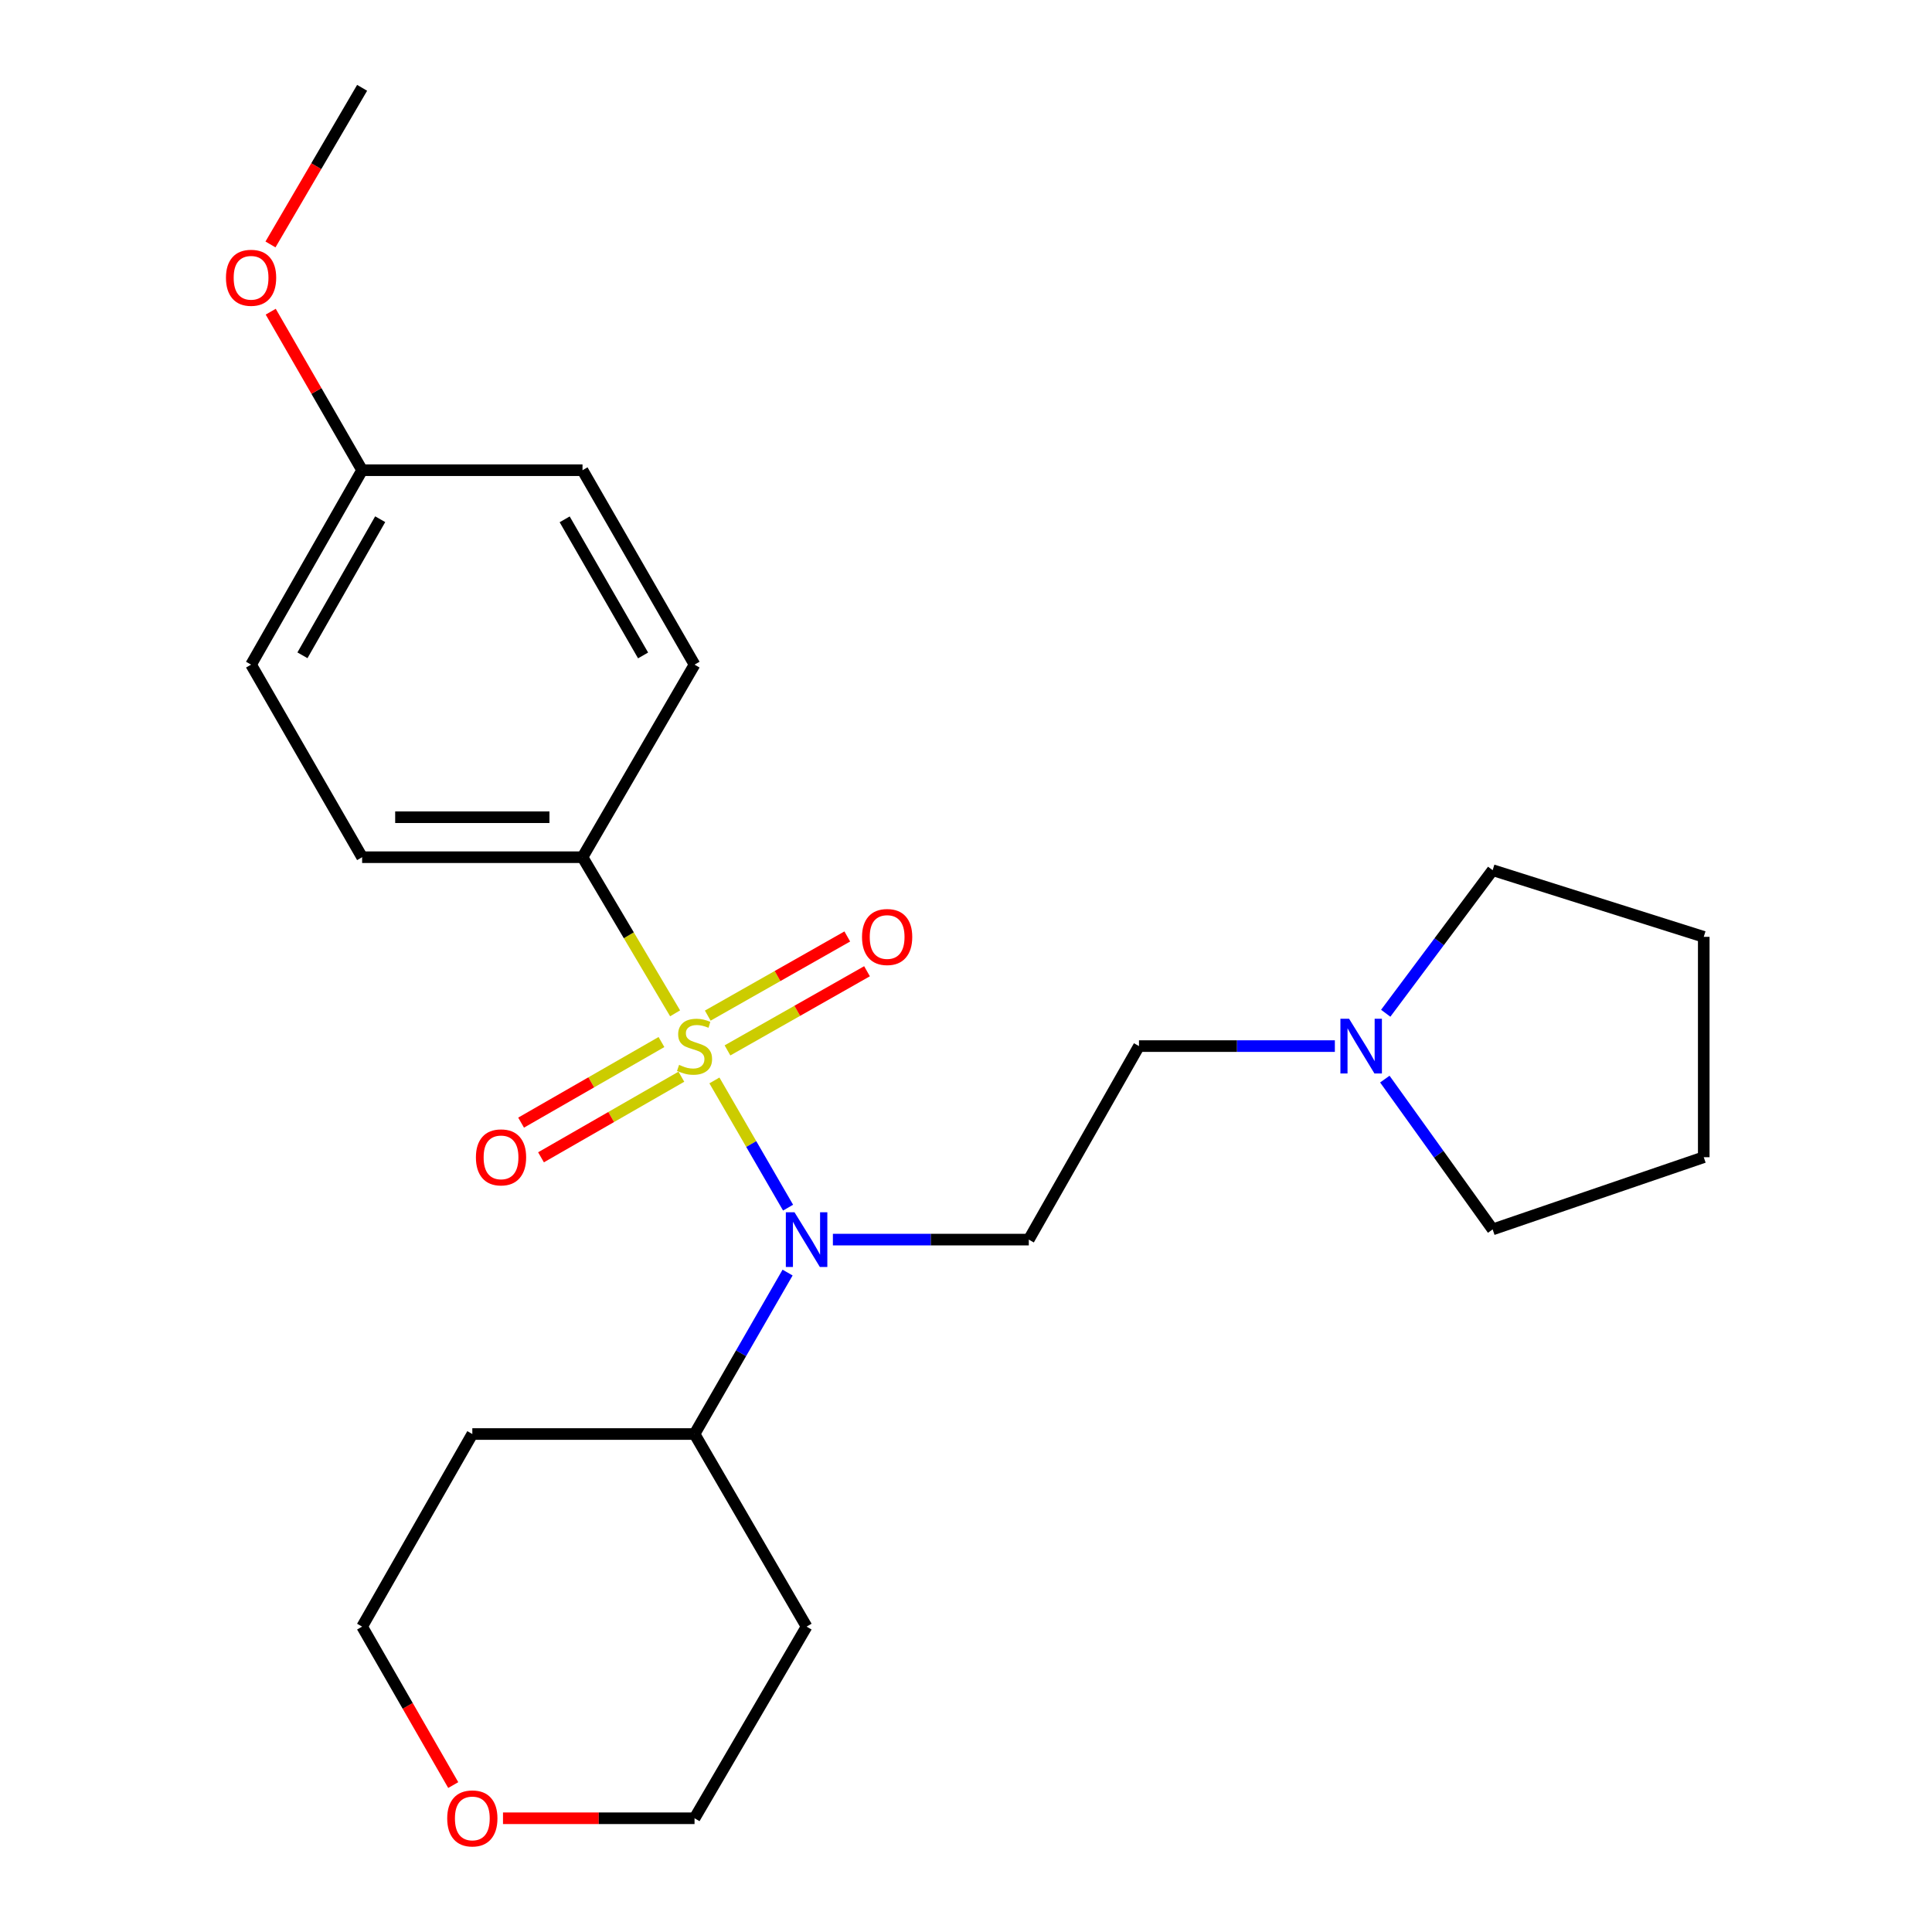 <?xml version='1.0' encoding='iso-8859-1'?>
<svg version='1.1' baseProfile='full'
              xmlns='http://www.w3.org/2000/svg'
                      xmlns:rdkit='http://www.rdkit.org/xml'
                      xmlns:xlink='http://www.w3.org/1999/xlink'
                  xml:space='preserve'
width='1000px' height='1000px' viewBox='0 0 1000 1000'>
<!-- END OF HEADER -->
<rect style='opacity:1.0;fill:#FFFFFF;stroke:none' width='1000' height='1000' x='0' y='0'> </rect>
<path class='bond-0' d='M 369.783,559.231 L 388.847,592.154' style='fill:none;fill-rule:evenodd;stroke:#CCCC00;stroke-width:6px;stroke-linecap:butt;stroke-linejoin:miter;stroke-opacity:1' />
<path class='bond-0' d='M 388.847,592.154 L 407.91,625.077' style='fill:none;fill-rule:evenodd;stroke:#0000FF;stroke-width:6px;stroke-linecap:butt;stroke-linejoin:miter;stroke-opacity:1' />
<path class='bond-2' d='M 349.432,524.496 L 325.469,484.093' style='fill:none;fill-rule:evenodd;stroke:#CCCC00;stroke-width:6px;stroke-linecap:butt;stroke-linejoin:miter;stroke-opacity:1' />
<path class='bond-2' d='M 325.469,484.093 L 301.507,443.69' style='fill:none;fill-rule:evenodd;stroke:#000000;stroke-width:6px;stroke-linecap:butt;stroke-linejoin:miter;stroke-opacity:1' />
<path class='bond-3' d='M 376.543,543.683 L 412.653,523.199' style='fill:none;fill-rule:evenodd;stroke:#CCCC00;stroke-width:6px;stroke-linecap:butt;stroke-linejoin:miter;stroke-opacity:1' />
<path class='bond-3' d='M 412.653,523.199 L 448.764,502.716' style='fill:none;fill-rule:evenodd;stroke:#FF0000;stroke-width:6px;stroke-linecap:butt;stroke-linejoin:miter;stroke-opacity:1' />
<path class='bond-3' d='M 366.331,525.681 L 402.442,505.197' style='fill:none;fill-rule:evenodd;stroke:#CCCC00;stroke-width:6px;stroke-linecap:butt;stroke-linejoin:miter;stroke-opacity:1' />
<path class='bond-3' d='M 402.442,505.197 L 438.552,484.714' style='fill:none;fill-rule:evenodd;stroke:#FF0000;stroke-width:6px;stroke-linecap:butt;stroke-linejoin:miter;stroke-opacity:1' />
<path class='bond-4' d='M 342.371,539.356 L 306.046,560.214' style='fill:none;fill-rule:evenodd;stroke:#CCCC00;stroke-width:6px;stroke-linecap:butt;stroke-linejoin:miter;stroke-opacity:1' />
<path class='bond-4' d='M 306.046,560.214 L 269.721,581.072' style='fill:none;fill-rule:evenodd;stroke:#FF0000;stroke-width:6px;stroke-linecap:butt;stroke-linejoin:miter;stroke-opacity:1' />
<path class='bond-4' d='M 352.677,557.304 L 316.352,578.162' style='fill:none;fill-rule:evenodd;stroke:#CCCC00;stroke-width:6px;stroke-linecap:butt;stroke-linejoin:miter;stroke-opacity:1' />
<path class='bond-4' d='M 316.352,578.162 L 280.027,599.02' style='fill:none;fill-rule:evenodd;stroke:#FF0000;stroke-width:6px;stroke-linecap:butt;stroke-linejoin:miter;stroke-opacity:1' />
<path class='bond-1' d='M 431.103,641.617 L 481.803,641.617' style='fill:none;fill-rule:evenodd;stroke:#0000FF;stroke-width:6px;stroke-linecap:butt;stroke-linejoin:miter;stroke-opacity:1' />
<path class='bond-1' d='M 481.803,641.617 L 532.503,641.617' style='fill:none;fill-rule:evenodd;stroke:#000000;stroke-width:6px;stroke-linecap:butt;stroke-linejoin:miter;stroke-opacity:1' />
<path class='bond-6' d='M 407.654,658.681 L 383.573,700.465' style='fill:none;fill-rule:evenodd;stroke:#0000FF;stroke-width:6px;stroke-linecap:butt;stroke-linejoin:miter;stroke-opacity:1' />
<path class='bond-6' d='M 383.573,700.465 L 359.492,742.248' style='fill:none;fill-rule:evenodd;stroke:#000000;stroke-width:6px;stroke-linecap:butt;stroke-linejoin:miter;stroke-opacity:1' />
<path class='bond-7' d='M 532.503,641.617 L 589.533,541.458' style='fill:none;fill-rule:evenodd;stroke:#000000;stroke-width:6px;stroke-linecap:butt;stroke-linejoin:miter;stroke-opacity:1' />
<path class='bond-9' d='M 301.507,443.69 L 187.435,443.69' style='fill:none;fill-rule:evenodd;stroke:#000000;stroke-width:6px;stroke-linecap:butt;stroke-linejoin:miter;stroke-opacity:1' />
<path class='bond-9' d='M 284.396,422.993 L 204.545,422.993' style='fill:none;fill-rule:evenodd;stroke:#000000;stroke-width:6px;stroke-linecap:butt;stroke-linejoin:miter;stroke-opacity:1' />
<path class='bond-10' d='M 301.507,443.69 L 359.492,344.013' style='fill:none;fill-rule:evenodd;stroke:#000000;stroke-width:6px;stroke-linecap:butt;stroke-linejoin:miter;stroke-opacity:1' />
<path class='bond-5' d='M 690.922,541.458 L 640.227,541.458' style='fill:none;fill-rule:evenodd;stroke:#0000FF;stroke-width:6px;stroke-linecap:butt;stroke-linejoin:miter;stroke-opacity:1' />
<path class='bond-5' d='M 640.227,541.458 L 589.533,541.458' style='fill:none;fill-rule:evenodd;stroke:#000000;stroke-width:6px;stroke-linecap:butt;stroke-linejoin:miter;stroke-opacity:1' />
<path class='bond-17' d='M 716.787,558.537 L 744.691,597.438' style='fill:none;fill-rule:evenodd;stroke:#0000FF;stroke-width:6px;stroke-linecap:butt;stroke-linejoin:miter;stroke-opacity:1' />
<path class='bond-17' d='M 744.691,597.438 L 772.594,636.34' style='fill:none;fill-rule:evenodd;stroke:#000000;stroke-width:6px;stroke-linecap:butt;stroke-linejoin:miter;stroke-opacity:1' />
<path class='bond-18' d='M 717.243,524.456 L 744.919,487.424' style='fill:none;fill-rule:evenodd;stroke:#0000FF;stroke-width:6px;stroke-linecap:butt;stroke-linejoin:miter;stroke-opacity:1' />
<path class='bond-18' d='M 744.919,487.424 L 772.594,450.393' style='fill:none;fill-rule:evenodd;stroke:#000000;stroke-width:6px;stroke-linecap:butt;stroke-linejoin:miter;stroke-opacity:1' />
<path class='bond-14' d='M 359.492,742.248 L 244.477,742.248' style='fill:none;fill-rule:evenodd;stroke:#000000;stroke-width:6px;stroke-linecap:butt;stroke-linejoin:miter;stroke-opacity:1' />
<path class='bond-15' d='M 359.492,742.248 L 417.488,841.936' style='fill:none;fill-rule:evenodd;stroke:#000000;stroke-width:6px;stroke-linecap:butt;stroke-linejoin:miter;stroke-opacity:1' />
<path class='bond-8' d='M 260.352,941.13 L 309.922,941.13' style='fill:none;fill-rule:evenodd;stroke:#FF0000;stroke-width:6px;stroke-linecap:butt;stroke-linejoin:miter;stroke-opacity:1' />
<path class='bond-8' d='M 309.922,941.13 L 359.492,941.13' style='fill:none;fill-rule:evenodd;stroke:#000000;stroke-width:6px;stroke-linecap:butt;stroke-linejoin:miter;stroke-opacity:1' />
<path class='bond-25' d='M 234.597,923.95 L 211.016,882.943' style='fill:none;fill-rule:evenodd;stroke:#FF0000;stroke-width:6px;stroke-linecap:butt;stroke-linejoin:miter;stroke-opacity:1' />
<path class='bond-25' d='M 211.016,882.943 L 187.435,841.936' style='fill:none;fill-rule:evenodd;stroke:#000000;stroke-width:6px;stroke-linecap:butt;stroke-linejoin:miter;stroke-opacity:1' />
<path class='bond-12' d='M 187.435,443.69 L 129.956,344.013' style='fill:none;fill-rule:evenodd;stroke:#000000;stroke-width:6px;stroke-linecap:butt;stroke-linejoin:miter;stroke-opacity:1' />
<path class='bond-13' d='M 359.492,344.013 L 301.507,243.382' style='fill:none;fill-rule:evenodd;stroke:#000000;stroke-width:6px;stroke-linecap:butt;stroke-linejoin:miter;stroke-opacity:1' />
<path class='bond-13' d='M 332.861,339.251 L 292.272,268.81' style='fill:none;fill-rule:evenodd;stroke:#000000;stroke-width:6px;stroke-linecap:butt;stroke-linejoin:miter;stroke-opacity:1' />
<path class='bond-11' d='M 187.435,243.382 L 301.507,243.382' style='fill:none;fill-rule:evenodd;stroke:#000000;stroke-width:6px;stroke-linecap:butt;stroke-linejoin:miter;stroke-opacity:1' />
<path class='bond-16' d='M 187.435,243.382 L 163.78,202.356' style='fill:none;fill-rule:evenodd;stroke:#000000;stroke-width:6px;stroke-linecap:butt;stroke-linejoin:miter;stroke-opacity:1' />
<path class='bond-16' d='M 163.78,202.356 L 140.125,161.331' style='fill:none;fill-rule:evenodd;stroke:#FF0000;stroke-width:6px;stroke-linecap:butt;stroke-linejoin:miter;stroke-opacity:1' />
<path class='bond-24' d='M 187.435,243.382 L 129.956,344.013' style='fill:none;fill-rule:evenodd;stroke:#000000;stroke-width:6px;stroke-linecap:butt;stroke-linejoin:miter;stroke-opacity:1' />
<path class='bond-24' d='M 196.784,268.742 L 156.549,339.183' style='fill:none;fill-rule:evenodd;stroke:#000000;stroke-width:6px;stroke-linecap:butt;stroke-linejoin:miter;stroke-opacity:1' />
<path class='bond-20' d='M 244.477,742.248 L 187.435,841.936' style='fill:none;fill-rule:evenodd;stroke:#000000;stroke-width:6px;stroke-linecap:butt;stroke-linejoin:miter;stroke-opacity:1' />
<path class='bond-19' d='M 417.488,841.936 L 359.492,941.13' style='fill:none;fill-rule:evenodd;stroke:#000000;stroke-width:6px;stroke-linecap:butt;stroke-linejoin:miter;stroke-opacity:1' />
<path class='bond-21' d='M 139.999,126.528 L 163.717,85.992' style='fill:none;fill-rule:evenodd;stroke:#FF0000;stroke-width:6px;stroke-linecap:butt;stroke-linejoin:miter;stroke-opacity:1' />
<path class='bond-21' d='M 163.717,85.992 L 187.435,45.455' style='fill:none;fill-rule:evenodd;stroke:#000000;stroke-width:6px;stroke-linecap:butt;stroke-linejoin:miter;stroke-opacity:1' />
<path class='bond-22' d='M 772.594,636.34 L 881.86,598.971' style='fill:none;fill-rule:evenodd;stroke:#000000;stroke-width:6px;stroke-linecap:butt;stroke-linejoin:miter;stroke-opacity:1' />
<path class='bond-23' d='M 772.594,450.393 L 881.86,484.91' style='fill:none;fill-rule:evenodd;stroke:#000000;stroke-width:6px;stroke-linecap:butt;stroke-linejoin:miter;stroke-opacity:1' />
<path class='bond-26' d='M 881.86,598.971 L 881.86,484.91' style='fill:none;fill-rule:evenodd;stroke:#000000;stroke-width:6px;stroke-linecap:butt;stroke-linejoin:miter;stroke-opacity:1' />
<path  class='atom-0' d='M 351.492 551.178
Q 351.812 551.298, 353.132 551.858
Q 354.452 552.418, 355.892 552.778
Q 357.372 553.098, 358.812 553.098
Q 361.492 553.098, 363.052 551.818
Q 364.612 550.498, 364.612 548.218
Q 364.612 546.658, 363.812 545.698
Q 363.052 544.738, 361.852 544.218
Q 360.652 543.698, 358.652 543.098
Q 356.132 542.338, 354.612 541.618
Q 353.132 540.898, 352.052 539.378
Q 351.012 537.858, 351.012 535.298
Q 351.012 531.738, 353.412 529.538
Q 355.852 527.338, 360.652 527.338
Q 363.932 527.338, 367.652 528.898
L 366.732 531.978
Q 363.332 530.578, 360.772 530.578
Q 358.012 530.578, 356.492 531.738
Q 354.972 532.858, 355.012 534.818
Q 355.012 536.338, 355.772 537.258
Q 356.572 538.178, 357.692 538.698
Q 358.852 539.218, 360.772 539.818
Q 363.332 540.618, 364.852 541.418
Q 366.372 542.218, 367.452 543.858
Q 368.572 545.458, 368.572 548.218
Q 368.572 552.138, 365.932 554.258
Q 363.332 556.338, 358.972 556.338
Q 356.452 556.338, 354.532 555.778
Q 352.652 555.258, 350.412 554.338
L 351.492 551.178
' fill='#CCCC00'/>
<path  class='atom-1' d='M 411.228 627.457
L 420.508 642.457
Q 421.428 643.937, 422.908 646.617
Q 424.388 649.297, 424.468 649.457
L 424.468 627.457
L 428.228 627.457
L 428.228 655.777
L 424.348 655.777
L 414.388 639.377
Q 413.228 637.457, 411.988 635.257
Q 410.788 633.057, 410.428 632.377
L 410.428 655.777
L 406.748 655.777
L 406.748 627.457
L 411.228 627.457
' fill='#0000FF'/>
<path  class='atom-4' d='M 446.18 484.99
Q 446.18 478.19, 449.54 474.39
Q 452.9 470.59, 459.18 470.59
Q 465.46 470.59, 468.82 474.39
Q 472.18 478.19, 472.18 484.99
Q 472.18 491.87, 468.78 495.79
Q 465.38 499.67, 459.18 499.67
Q 452.94 499.67, 449.54 495.79
Q 446.18 491.91, 446.18 484.99
M 459.18 496.47
Q 463.5 496.47, 465.82 493.59
Q 468.18 490.67, 468.18 484.99
Q 468.18 479.43, 465.82 476.63
Q 463.5 473.79, 459.18 473.79
Q 454.86 473.79, 452.5 476.59
Q 450.18 479.39, 450.18 484.99
Q 450.18 490.71, 452.5 493.59
Q 454.86 496.47, 459.18 496.47
' fill='#FF0000'/>
<path  class='atom-5' d='M 246.332 599.051
Q 246.332 592.251, 249.692 588.451
Q 253.052 584.651, 259.332 584.651
Q 265.612 584.651, 268.972 588.451
Q 272.332 592.251, 272.332 599.051
Q 272.332 605.931, 268.932 609.851
Q 265.532 613.731, 259.332 613.731
Q 253.092 613.731, 249.692 609.851
Q 246.332 605.971, 246.332 599.051
M 259.332 610.531
Q 263.652 610.531, 265.972 607.651
Q 268.332 604.731, 268.332 599.051
Q 268.332 593.491, 265.972 590.691
Q 263.652 587.851, 259.332 587.851
Q 255.012 587.851, 252.652 590.651
Q 250.332 593.451, 250.332 599.051
Q 250.332 604.771, 252.652 607.651
Q 255.012 610.531, 259.332 610.531
' fill='#FF0000'/>
<path  class='atom-6' d='M 698.277 527.298
L 707.557 542.298
Q 708.477 543.778, 709.957 546.458
Q 711.437 549.138, 711.517 549.298
L 711.517 527.298
L 715.277 527.298
L 715.277 555.618
L 711.397 555.618
L 701.437 539.218
Q 700.277 537.298, 699.037 535.098
Q 697.837 532.898, 697.477 532.218
L 697.477 555.618
L 693.797 555.618
L 693.797 527.298
L 698.277 527.298
' fill='#0000FF'/>
<path  class='atom-9' d='M 231.477 941.21
Q 231.477 934.41, 234.837 930.61
Q 238.197 926.81, 244.477 926.81
Q 250.757 926.81, 254.117 930.61
Q 257.477 934.41, 257.477 941.21
Q 257.477 948.09, 254.077 952.01
Q 250.677 955.89, 244.477 955.89
Q 238.237 955.89, 234.837 952.01
Q 231.477 948.13, 231.477 941.21
M 244.477 952.69
Q 248.797 952.69, 251.117 949.81
Q 253.477 946.89, 253.477 941.21
Q 253.477 935.65, 251.117 932.85
Q 248.797 930.01, 244.477 930.01
Q 240.157 930.01, 237.797 932.81
Q 235.477 935.61, 235.477 941.21
Q 235.477 946.93, 237.797 949.81
Q 240.157 952.69, 244.477 952.69
' fill='#FF0000'/>
<path  class='atom-17' d='M 116.956 143.774
Q 116.956 136.974, 120.316 133.174
Q 123.676 129.374, 129.956 129.374
Q 136.236 129.374, 139.596 133.174
Q 142.956 136.974, 142.956 143.774
Q 142.956 150.654, 139.556 154.574
Q 136.156 158.454, 129.956 158.454
Q 123.716 158.454, 120.316 154.574
Q 116.956 150.694, 116.956 143.774
M 129.956 155.254
Q 134.276 155.254, 136.596 152.374
Q 138.956 149.454, 138.956 143.774
Q 138.956 138.214, 136.596 135.414
Q 134.276 132.574, 129.956 132.574
Q 125.636 132.574, 123.276 135.374
Q 120.956 138.174, 120.956 143.774
Q 120.956 149.494, 123.276 152.374
Q 125.636 155.254, 129.956 155.254
' fill='#FF0000'/>
</svg>
